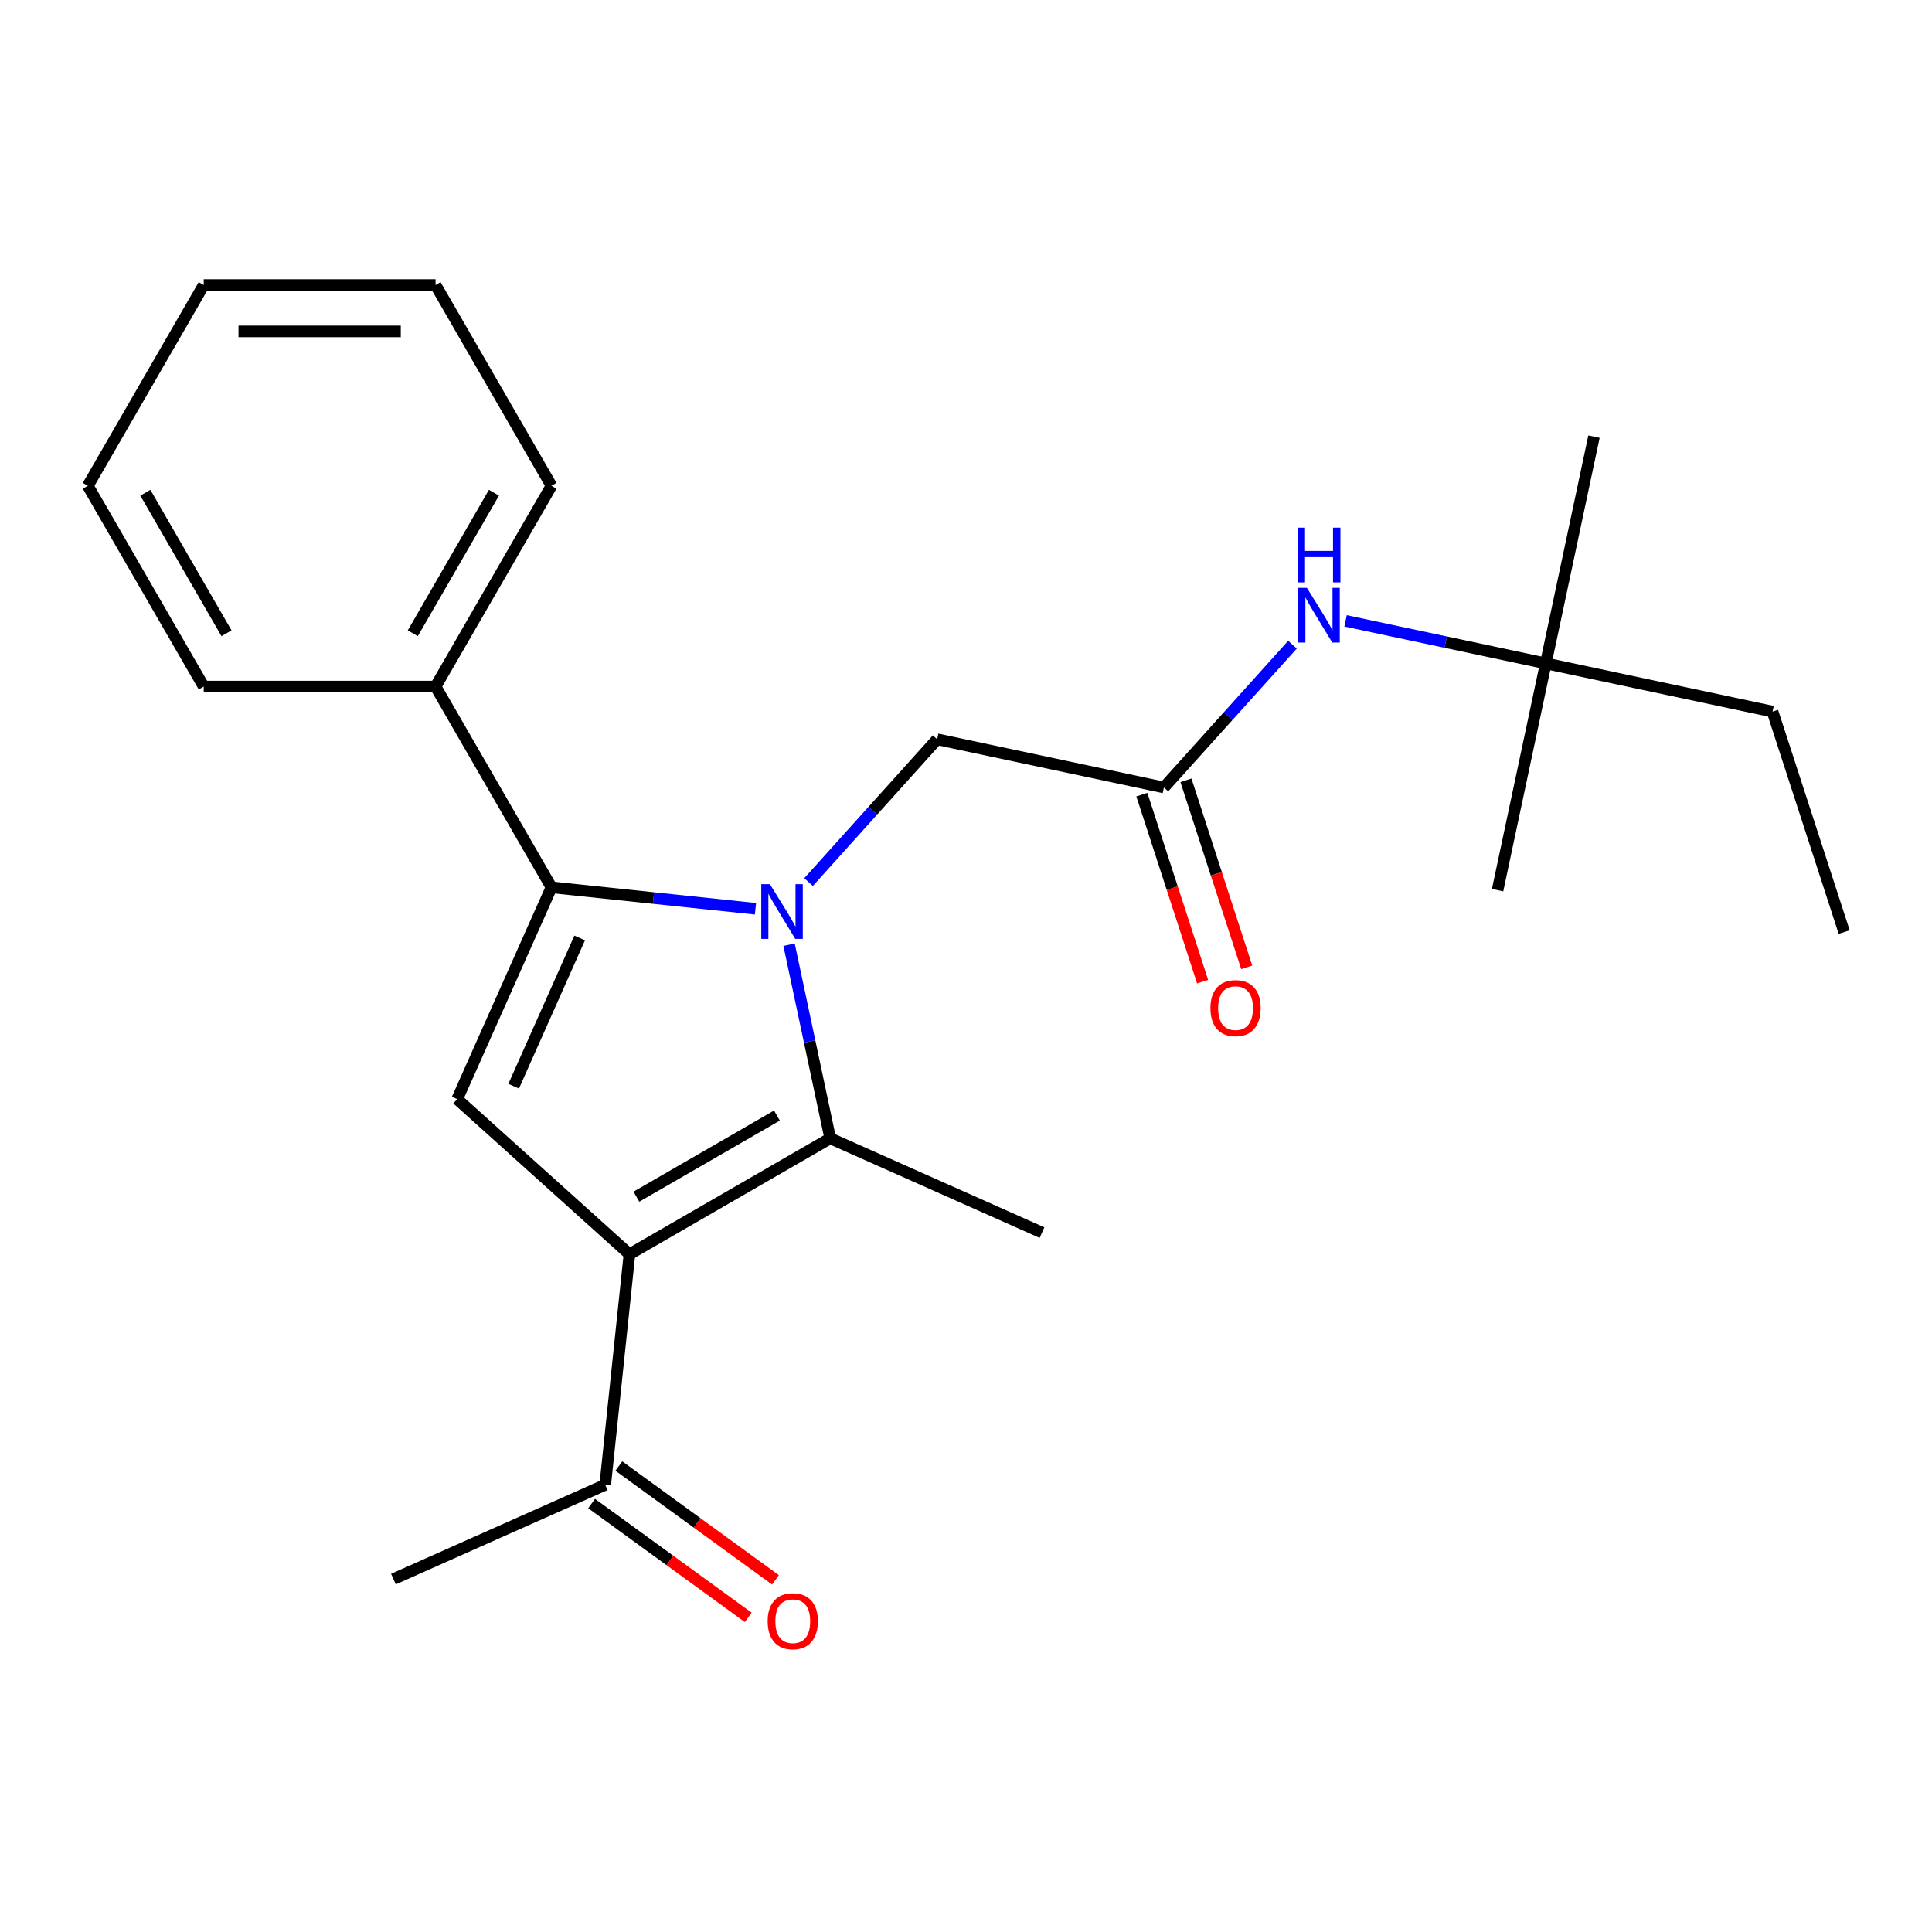 <?xml version='1.0' encoding='iso-8859-1'?>
<svg version='1.1' baseProfile='full'
              xmlns='http://www.w3.org/2000/svg'
                      xmlns:rdkit='http://www.rdkit.org/xml'
                      xmlns:xlink='http://www.w3.org/1999/xlink'
                  xml:space='preserve'
width='1000px' height='1000px' viewBox='0 0 1000 1000'>
<!-- END OF HEADER -->
<rect style='opacity:1.0;fill:#FFFFFF;stroke:none' width='1000' height='1000' x='0' y='0'> </rect>
<path class='bond-1' d='M 391.034,470.377 L 338.237,464.828' style='fill:none;fill-rule:evenodd;stroke:#0000FF;stroke-width:6px;stroke-linecap:butt;stroke-linejoin:miter;stroke-opacity:1' />
<path class='bond-1' d='M 338.237,464.828 L 285.439,459.279' style='fill:none;fill-rule:evenodd;stroke:#000000;stroke-width:6px;stroke-linecap:butt;stroke-linejoin:miter;stroke-opacity:1' />
<path class='bond-2' d='M 408.422,488.981 L 419.072,539.086' style='fill:none;fill-rule:evenodd;stroke:#0000FF;stroke-width:6px;stroke-linecap:butt;stroke-linejoin:miter;stroke-opacity:1' />
<path class='bond-2' d='M 419.072,539.086 L 429.722,589.191' style='fill:none;fill-rule:evenodd;stroke:#000000;stroke-width:6px;stroke-linecap:butt;stroke-linejoin:miter;stroke-opacity:1' />
<path class='bond-4' d='M 418.514,456.562 L 451.789,419.606' style='fill:none;fill-rule:evenodd;stroke:#0000FF;stroke-width:6px;stroke-linecap:butt;stroke-linejoin:miter;stroke-opacity:1' />
<path class='bond-4' d='M 451.789,419.606 L 485.065,382.65' style='fill:none;fill-rule:evenodd;stroke:#000000;stroke-width:6px;stroke-linecap:butt;stroke-linejoin:miter;stroke-opacity:1' />
<path class='bond-0' d='M 325.806,649.188 L 429.722,589.191' style='fill:none;fill-rule:evenodd;stroke:#000000;stroke-width:6px;stroke-linecap:butt;stroke-linejoin:miter;stroke-opacity:1' />
<path class='bond-0' d='M 329.394,619.405 L 402.135,577.408' style='fill:none;fill-rule:evenodd;stroke:#000000;stroke-width:6px;stroke-linecap:butt;stroke-linejoin:miter;stroke-opacity:1' />
<path class='bond-6' d='M 325.806,649.188 L 313.263,768.523' style='fill:none;fill-rule:evenodd;stroke:#000000;stroke-width:6px;stroke-linecap:butt;stroke-linejoin:miter;stroke-opacity:1' />
<path class='bond-23' d='M 325.806,649.188 L 236.634,568.897' style='fill:none;fill-rule:evenodd;stroke:#000000;stroke-width:6px;stroke-linecap:butt;stroke-linejoin:miter;stroke-opacity:1' />
<path class='bond-3' d='M 285.439,459.279 L 236.634,568.897' style='fill:none;fill-rule:evenodd;stroke:#000000;stroke-width:6px;stroke-linecap:butt;stroke-linejoin:miter;stroke-opacity:1' />
<path class='bond-3' d='M 300.042,485.482 L 265.878,562.215' style='fill:none;fill-rule:evenodd;stroke:#000000;stroke-width:6px;stroke-linecap:butt;stroke-linejoin:miter;stroke-opacity:1' />
<path class='bond-8' d='M 285.439,459.279 L 225.443,355.362' style='fill:none;fill-rule:evenodd;stroke:#000000;stroke-width:6px;stroke-linecap:butt;stroke-linejoin:miter;stroke-opacity:1' />
<path class='bond-12' d='M 429.722,589.191 L 539.34,637.997' style='fill:none;fill-rule:evenodd;stroke:#000000;stroke-width:6px;stroke-linecap:butt;stroke-linejoin:miter;stroke-opacity:1' />
<path class='bond-5' d='M 485.065,382.65 L 602.435,407.597' style='fill:none;fill-rule:evenodd;stroke:#000000;stroke-width:6px;stroke-linecap:butt;stroke-linejoin:miter;stroke-opacity:1' />
<path class='bond-7' d='M 602.435,407.597 L 635.71,370.641' style='fill:none;fill-rule:evenodd;stroke:#000000;stroke-width:6px;stroke-linecap:butt;stroke-linejoin:miter;stroke-opacity:1' />
<path class='bond-7' d='M 635.71,370.641 L 668.986,333.685' style='fill:none;fill-rule:evenodd;stroke:#0000FF;stroke-width:6px;stroke-linecap:butt;stroke-linejoin:miter;stroke-opacity:1' />
<path class='bond-9' d='M 591.023,411.305 L 606.749,459.705' style='fill:none;fill-rule:evenodd;stroke:#000000;stroke-width:6px;stroke-linecap:butt;stroke-linejoin:miter;stroke-opacity:1' />
<path class='bond-9' d='M 606.749,459.705 L 622.475,508.105' style='fill:none;fill-rule:evenodd;stroke:#FF0000;stroke-width:6px;stroke-linecap:butt;stroke-linejoin:miter;stroke-opacity:1' />
<path class='bond-9' d='M 613.847,403.889 L 629.573,452.289' style='fill:none;fill-rule:evenodd;stroke:#000000;stroke-width:6px;stroke-linecap:butt;stroke-linejoin:miter;stroke-opacity:1' />
<path class='bond-9' d='M 629.573,452.289 L 645.299,500.689' style='fill:none;fill-rule:evenodd;stroke:#FF0000;stroke-width:6px;stroke-linecap:butt;stroke-linejoin:miter;stroke-opacity:1' />
<path class='bond-11' d='M 306.21,778.23 L 346.748,807.683' style='fill:none;fill-rule:evenodd;stroke:#000000;stroke-width:6px;stroke-linecap:butt;stroke-linejoin:miter;stroke-opacity:1' />
<path class='bond-11' d='M 346.748,807.683 L 387.286,837.135' style='fill:none;fill-rule:evenodd;stroke:#FF0000;stroke-width:6px;stroke-linecap:butt;stroke-linejoin:miter;stroke-opacity:1' />
<path class='bond-11' d='M 320.316,758.815 L 360.854,788.268' style='fill:none;fill-rule:evenodd;stroke:#000000;stroke-width:6px;stroke-linecap:butt;stroke-linejoin:miter;stroke-opacity:1' />
<path class='bond-11' d='M 360.854,788.268 L 401.392,817.72' style='fill:none;fill-rule:evenodd;stroke:#FF0000;stroke-width:6px;stroke-linecap:butt;stroke-linejoin:miter;stroke-opacity:1' />
<path class='bond-13' d='M 313.263,768.523 L 203.645,817.328' style='fill:none;fill-rule:evenodd;stroke:#000000;stroke-width:6px;stroke-linecap:butt;stroke-linejoin:miter;stroke-opacity:1' />
<path class='bond-10' d='M 696.465,321.346 L 748.28,332.36' style='fill:none;fill-rule:evenodd;stroke:#0000FF;stroke-width:6px;stroke-linecap:butt;stroke-linejoin:miter;stroke-opacity:1' />
<path class='bond-10' d='M 748.28,332.36 L 800.096,343.374' style='fill:none;fill-rule:evenodd;stroke:#000000;stroke-width:6px;stroke-linecap:butt;stroke-linejoin:miter;stroke-opacity:1' />
<path class='bond-15' d='M 225.443,355.362 L 285.439,251.446' style='fill:none;fill-rule:evenodd;stroke:#000000;stroke-width:6px;stroke-linecap:butt;stroke-linejoin:miter;stroke-opacity:1' />
<path class='bond-15' d='M 213.659,327.776 L 255.656,255.034' style='fill:none;fill-rule:evenodd;stroke:#000000;stroke-width:6px;stroke-linecap:butt;stroke-linejoin:miter;stroke-opacity:1' />
<path class='bond-16' d='M 225.443,355.362 L 105.451,355.362' style='fill:none;fill-rule:evenodd;stroke:#000000;stroke-width:6px;stroke-linecap:butt;stroke-linejoin:miter;stroke-opacity:1' />
<path class='bond-14' d='M 800.096,343.374 L 917.466,368.321' style='fill:none;fill-rule:evenodd;stroke:#000000;stroke-width:6px;stroke-linecap:butt;stroke-linejoin:miter;stroke-opacity:1' />
<path class='bond-17' d='M 800.096,343.374 L 825.043,226.003' style='fill:none;fill-rule:evenodd;stroke:#000000;stroke-width:6px;stroke-linecap:butt;stroke-linejoin:miter;stroke-opacity:1' />
<path class='bond-18' d='M 800.096,343.374 L 775.148,460.744' style='fill:none;fill-rule:evenodd;stroke:#000000;stroke-width:6px;stroke-linecap:butt;stroke-linejoin:miter;stroke-opacity:1' />
<path class='bond-19' d='M 917.466,368.321 L 954.545,482.441' style='fill:none;fill-rule:evenodd;stroke:#000000;stroke-width:6px;stroke-linecap:butt;stroke-linejoin:miter;stroke-opacity:1' />
<path class='bond-20' d='M 285.439,251.446 L 225.443,147.529' style='fill:none;fill-rule:evenodd;stroke:#000000;stroke-width:6px;stroke-linecap:butt;stroke-linejoin:miter;stroke-opacity:1' />
<path class='bond-21' d='M 105.451,355.362 L 45.455,251.446' style='fill:none;fill-rule:evenodd;stroke:#000000;stroke-width:6px;stroke-linecap:butt;stroke-linejoin:miter;stroke-opacity:1' />
<path class='bond-21' d='M 117.235,327.776 L 75.237,255.034' style='fill:none;fill-rule:evenodd;stroke:#000000;stroke-width:6px;stroke-linecap:butt;stroke-linejoin:miter;stroke-opacity:1' />
<path class='bond-24' d='M 225.443,147.529 L 105.451,147.529' style='fill:none;fill-rule:evenodd;stroke:#000000;stroke-width:6px;stroke-linecap:butt;stroke-linejoin:miter;stroke-opacity:1' />
<path class='bond-24' d='M 207.444,171.528 L 123.45,171.528' style='fill:none;fill-rule:evenodd;stroke:#000000;stroke-width:6px;stroke-linecap:butt;stroke-linejoin:miter;stroke-opacity:1' />
<path class='bond-22' d='M 45.455,251.446 L 105.451,147.529' style='fill:none;fill-rule:evenodd;stroke:#000000;stroke-width:6px;stroke-linecap:butt;stroke-linejoin:miter;stroke-opacity:1' />
<path  class='atom-0' d='M 398.514 457.661
L 407.794 472.661
Q 408.714 474.141, 410.194 476.821
Q 411.674 479.501, 411.754 479.661
L 411.754 457.661
L 415.514 457.661
L 415.514 485.981
L 411.634 485.981
L 401.674 469.581
Q 400.514 467.661, 399.274 465.461
Q 398.074 463.261, 397.714 462.581
L 397.714 485.981
L 394.034 485.981
L 394.034 457.661
L 398.514 457.661
' fill='#0000FF'/>
<path  class='atom-8' d='M 676.465 304.266
L 685.745 319.266
Q 686.665 320.746, 688.145 323.426
Q 689.625 326.106, 689.705 326.266
L 689.705 304.266
L 693.465 304.266
L 693.465 332.586
L 689.585 332.586
L 679.625 316.186
Q 678.465 314.266, 677.225 312.066
Q 676.025 309.866, 675.665 309.186
L 675.665 332.586
L 671.985 332.586
L 671.985 304.266
L 676.465 304.266
' fill='#0000FF'/>
<path  class='atom-8' d='M 671.645 273.114
L 675.485 273.114
L 675.485 285.154
L 689.965 285.154
L 689.965 273.114
L 693.805 273.114
L 693.805 301.434
L 689.965 301.434
L 689.965 288.354
L 675.485 288.354
L 675.485 301.434
L 671.645 301.434
L 671.645 273.114
' fill='#0000FF'/>
<path  class='atom-10' d='M 626.515 521.797
Q 626.515 514.997, 629.875 511.197
Q 633.235 507.397, 639.515 507.397
Q 645.795 507.397, 649.155 511.197
Q 652.515 514.997, 652.515 521.797
Q 652.515 528.677, 649.115 532.597
Q 645.715 536.477, 639.515 536.477
Q 633.275 536.477, 629.875 532.597
Q 626.515 528.717, 626.515 521.797
M 639.515 533.277
Q 643.835 533.277, 646.155 530.397
Q 648.515 527.477, 648.515 521.797
Q 648.515 516.237, 646.155 513.437
Q 643.835 510.597, 639.515 510.597
Q 635.195 510.597, 632.835 513.397
Q 630.515 516.197, 630.515 521.797
Q 630.515 527.517, 632.835 530.397
Q 635.195 533.277, 639.515 533.277
' fill='#FF0000'/>
<path  class='atom-12' d='M 397.339 839.132
Q 397.339 832.332, 400.699 828.532
Q 404.059 824.732, 410.339 824.732
Q 416.619 824.732, 419.979 828.532
Q 423.339 832.332, 423.339 839.132
Q 423.339 846.012, 419.939 849.932
Q 416.539 853.812, 410.339 853.812
Q 404.099 853.812, 400.699 849.932
Q 397.339 846.052, 397.339 839.132
M 410.339 850.612
Q 414.659 850.612, 416.979 847.732
Q 419.339 844.812, 419.339 839.132
Q 419.339 833.572, 416.979 830.772
Q 414.659 827.932, 410.339 827.932
Q 406.019 827.932, 403.659 830.732
Q 401.339 833.532, 401.339 839.132
Q 401.339 844.852, 403.659 847.732
Q 406.019 850.612, 410.339 850.612
' fill='#FF0000'/>
</svg>
